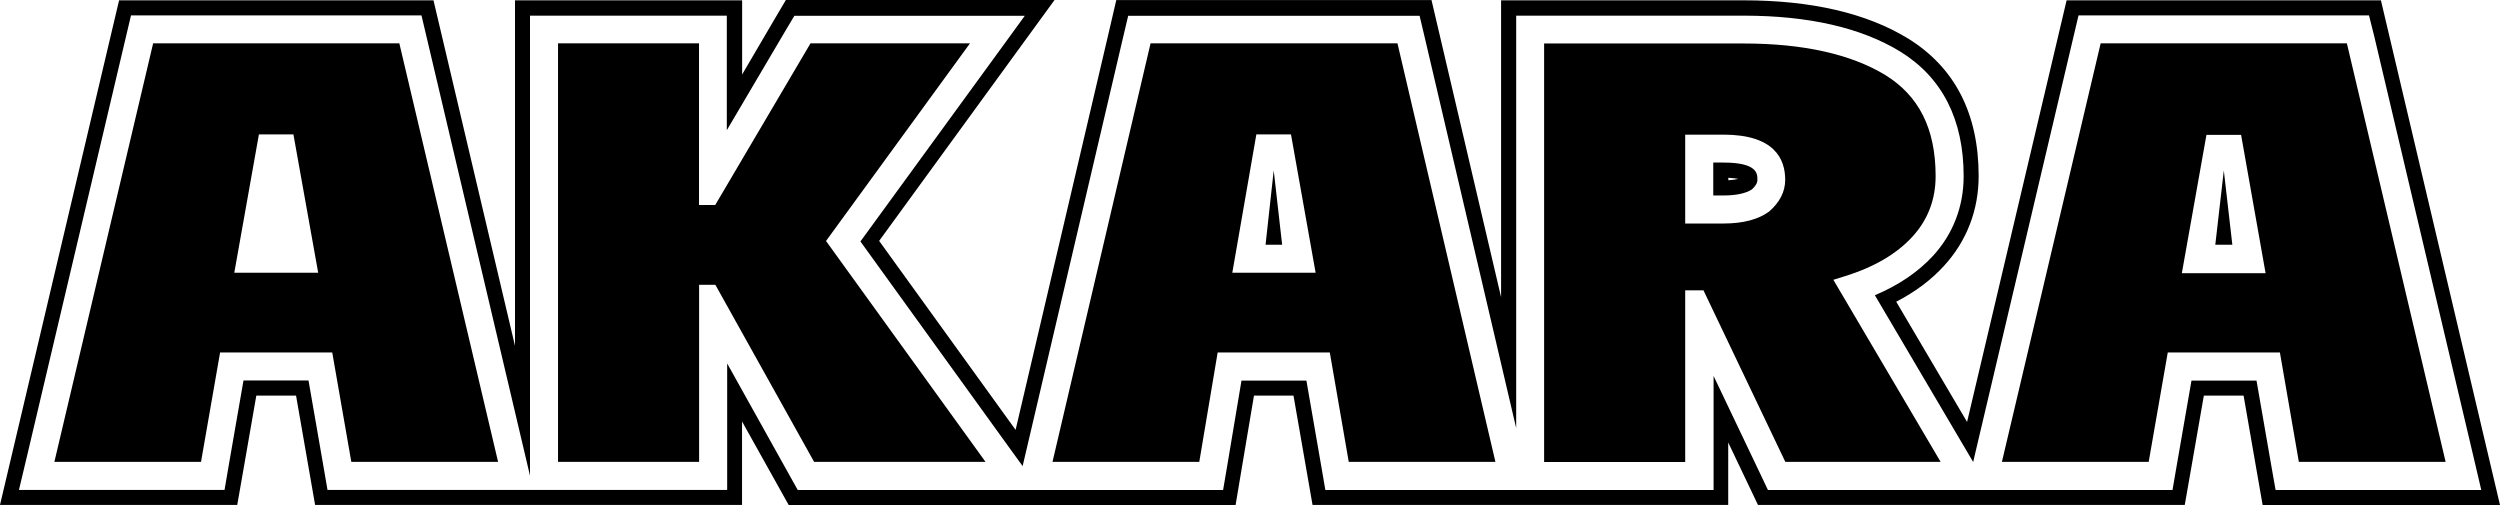 <svg width="76" height="16" viewBox="0 0 76 16" fill="none" xmlns="http://www.w3.org/2000/svg">
<path d="M38.473 7.44H38.977L38.721 5.18L38.473 7.44Z" fill="black"/>
<path d="M67.604 5.183L67.345 7.44H67.863L67.604 5.183Z" fill="black"/>
<path fill-rule="evenodd" clip-rule="evenodd" d="M52.393 4.942H52.083V5.942H52.393C52.776 5.942 53.073 5.88 53.256 5.759C53.425 5.604 53.425 5.507 53.425 5.463C53.425 5.28 53.425 4.942 52.393 4.942ZM52.845 5.438C52.773 5.425 52.673 5.411 52.542 5.404V5.48C52.673 5.473 52.773 5.456 52.845 5.438Z" fill="black"/>
<path fill-rule="evenodd" clip-rule="evenodd" d="M62.825 0.01H72.38L76 15.352H68.784L68.595 14.269L68.205 12.026H66.997L66.607 14.265L66.417 15.349H53.442L52.538 13.451V15.349H39.901L39.712 14.265L39.322 12.026H38.121L37.745 14.259L37.562 15.352H23.976L22.558 12.813V15.349H9.579L9.39 14.265L9 12.026H7.792L7.402 14.265L7.212 15.349H0L3.62 0.01H13.178L15.656 10.514V0.01H22.561V2.264L23.51 0.645L23.89 0H32.058L26.726 7.323L30.874 13.068L33.7 1.015L33.935 0.003H43.518L45.633 9.034V0.01H53.007C55.064 0.01 56.745 0.4 58.004 1.17C59.429 2.05 60.151 3.458 60.151 5.352C60.151 6.387 59.788 7.329 59.098 8.082C58.708 8.51 58.222 8.875 57.645 9.172L59.799 12.827L62.825 0.01ZM63.187 0.469H72.018L72.183 1.128L75.186 13.851L75.431 14.897H69.178L69.054 14.193L68.598 11.57H66.621L66.165 14.193L66.044 14.897H53.746L53.515 14.411L52.093 11.429V14.897H40.291L40.17 14.193L39.715 11.57H37.741L37.303 14.186L37.182 14.897H24.252L24.007 14.459L22.106 11.049V14.894H9.956L9.835 14.19L9.379 11.567H7.402L6.946 14.19L6.826 14.894H0.576L0.825 13.848L3.982 0.469H12.813L12.968 1.125L15.97 13.858L16.112 14.462V0.476H22.095V3.958L23.9 0.897L24.149 0.48H31.154L30.17 1.832L26.157 7.34L30.643 13.555L31.088 14.169L34.142 1.135L34.297 0.48H43.156L43.311 1.135L46.092 13.013V0.476H53.011C54.981 0.476 56.579 0.842 57.766 1.567C59.046 2.357 59.695 3.634 59.695 5.359C59.695 6.274 59.374 7.112 58.763 7.778C58.311 8.268 57.718 8.672 56.996 8.975L59.73 13.613L59.985 14.045L60.03 13.848L63.187 0.469Z" fill="black"/>
<path d="M69.885 14.041H74.347L71.345 1.318H63.86L60.858 14.041H65.32L65.9 10.715H69.309L69.885 14.041ZM52.39 6.795H51.23V4.093H52.39C53.953 4.093 54.27 4.841 54.27 5.466C54.27 5.832 54.101 6.153 53.78 6.432C53.463 6.663 53.011 6.795 52.39 6.795ZM54.274 14.041H58.995L55.734 8.506L56.075 8.399C56.976 8.123 57.663 7.712 58.135 7.198C58.608 6.684 58.843 6.06 58.843 5.356C58.843 3.896 58.325 2.909 57.318 2.284C56.265 1.643 54.809 1.322 53.007 1.322H46.941V14.045H51.23V8.827H51.786L54.274 14.041ZM41.002 14.041H45.461L42.483 1.318H34.977L31.996 14.041H36.458L37.017 10.715H40.426L41.002 14.041ZM39.995 8.292H37.462L38.193 4.086H39.246L39.995 8.292ZM24.749 14.041H29.96L25.111 7.326L29.487 1.318H24.639L21.743 6.232H21.25V1.318H16.964V14.041H21.253V8.658H21.747L24.749 14.041ZM10.68 14.041H15.142L12.14 1.318H4.655L1.653 14.041L6.111 14.041L6.691 10.715H10.1L10.68 14.041ZM9.673 8.292H7.122L7.871 4.086H8.92L9.673 8.292ZM68.874 8.306H66.328L67.076 4.1H68.129L68.874 8.306Z" fill="black"/>
</svg>
